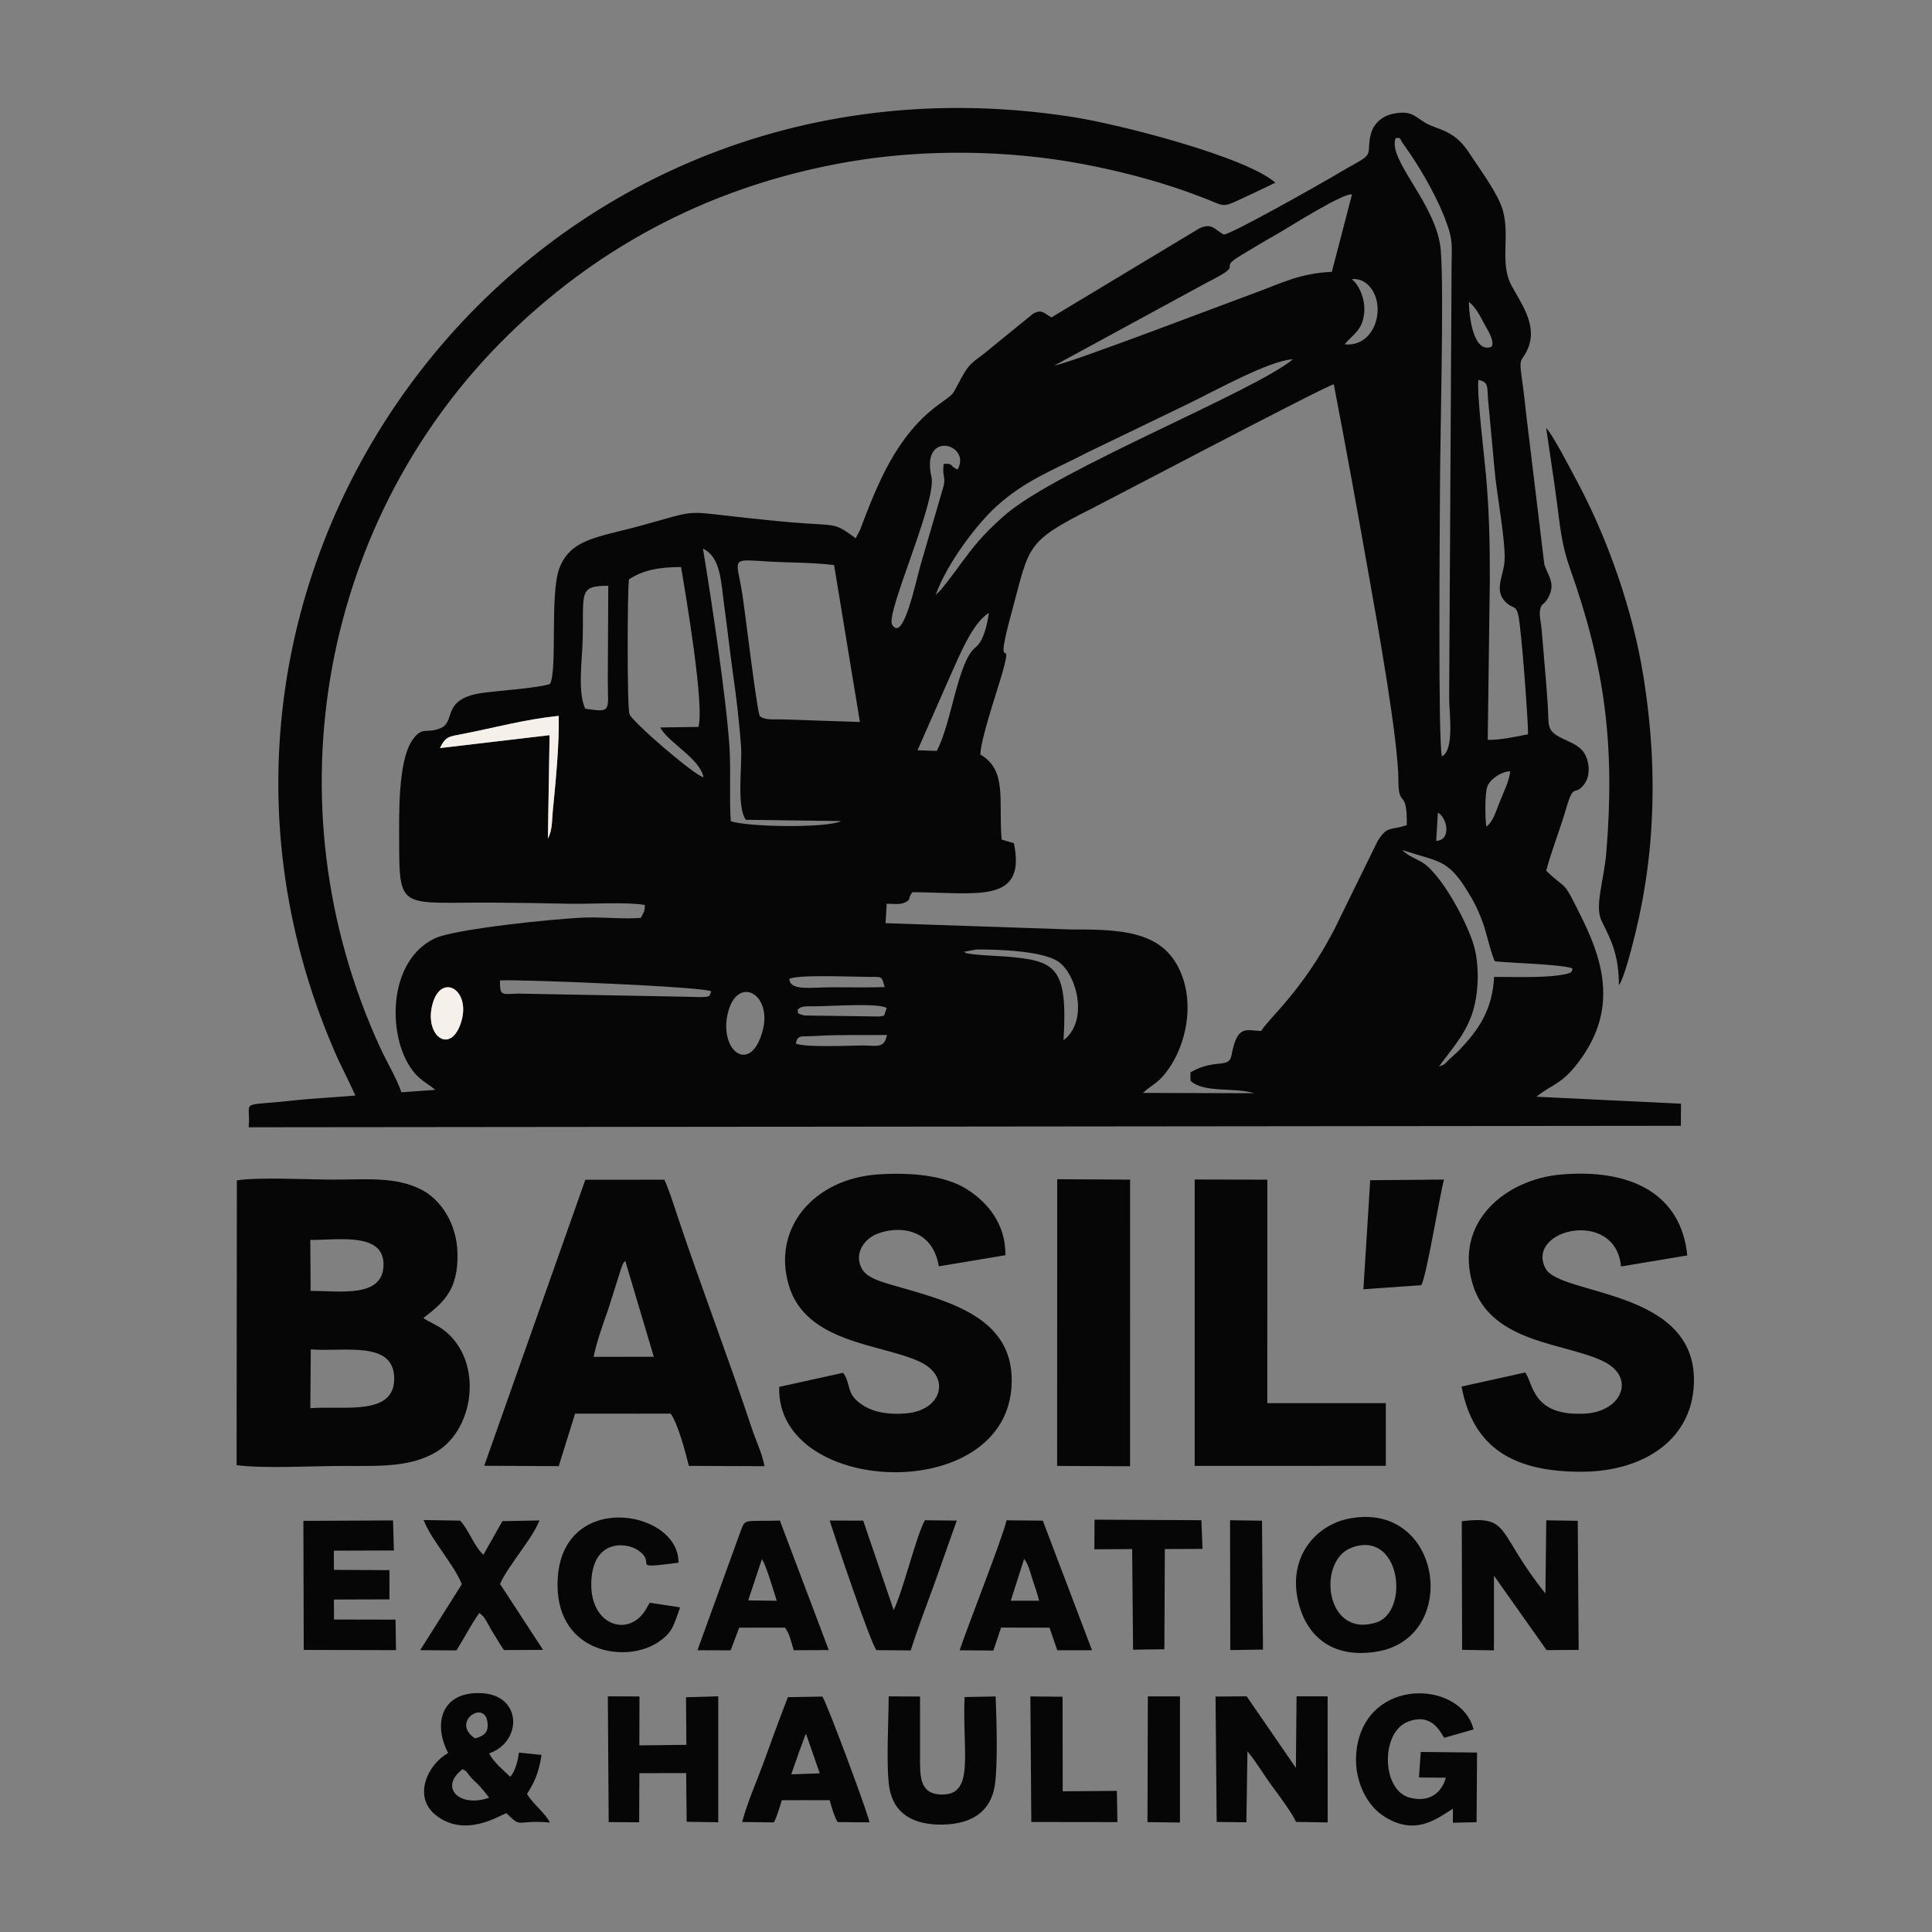 <?xml version="1.0" encoding="UTF-8"?> <svg xmlns="http://www.w3.org/2000/svg" xmlns:xlink="http://www.w3.org/1999/xlink" xmlns:xodm="http://www.corel.com/coreldraw/odm/2003" xml:space="preserve" width="100mm" height="100mm" version="1.1" style="shape-rendering:geometricPrecision; text-rendering:geometricPrecision; image-rendering:optimizeQuality; fill-rule:evenodd; clip-rule:evenodd" viewBox="0 0 10000 10000"><rect x="0" y="0" width="10000" height="10000" fill="#808080" stroke="none"/> <defs> <style type="text/css"> .fil0 {fill:#060606} .fil1 {fill:#F5F0EA} </style> </defs> <g id="Слой_x0020_1">  <path class="fil0" d="M4461.16 5411.37c-52.89,0.06 -304.78,12.12 -342.39,-11.01 11.24,-46.01 28.97,-34.02 91.46,-37.65 39.66,-2.29 81.2,-4.03 121.74,-4.67 86.22,-1.35 172.44,0.08 258.61,-1.01 -13.01,72.2 -52.99,54.31 -129.42,54.34zm-513.88 -75.59c-61.98,229.47 -226.92,104.22 -180.16,-91.33 47.83,-200 232.48,-102.4 180.16,91.33zm-1561.22 -43.05c-55.81,172.62 -194.76,64.62 -145.93,-100.72 46.9,-158.78 200,-66.56 145.93,100.72zm1740.86 -64.58c1.79,-1.81 4.66,-7.15 5.64,-5.15 2.14,4.32 -4.02,-6.96 28.78,-12.93 11.44,-2.08 49.12,-1.58 62.72,-1.66 92.19,-0.54 322.03,-17.9 365.5,8.97l-13.45 39.18c-13.69,3.15 -11.88,3.58 -28.31,4.83l-384.52 -5.29c-54.68,-14.36 -22.4,-14.19 -36.36,-27.95zm-1539.02 -153.7c110.42,-5.81 1064.02,33.22 1093.39,56.84 -13.09,24.18 12.12,33.81 -113.65,28.08l-882.73 -16.46c-88.28,1.57 -97.86,16.36 -97.01,-68.46zm1497.98 -7.74c40.12,-22.97 322.76,-10.82 408.44,-10.33 73.84,0.42 68.15,-6.49 84.52,52.65 -88.49,2.99 -179.59,1.1 -268.36,1.04 -109.95,-0.09 -222.4,20.79 -224.6,-43.36zm902.02 -139.92l64.45 -12.01c114.09,-1.29 353.56,7.05 430.6,66.27 93.16,71.59 151.12,305.74 21.84,403.2 23.38,-384.1 -43.77,-410.67 -293.46,-432.94 -17.51,-1.55 -210.54,-9.18 -215.72,-21.15 -1.4,-3.21 -5.33,-1.88 -7.71,-3.37zm2459.92 594.07c58.12,-81.67 130.57,-157.27 169.8,-267.56 37.04,-104.11 42.56,-260.75 7.74,-369.9 -38.04,-119.25 -147.09,-322.16 -241.61,-403.84 -34.8,-30.06 -97.35,-46.5 -124.32,-79.53 182.8,60.78 230.2,45.65 327.83,199.29 38.62,60.8 62.82,107.07 89.18,180.4 16.73,46.55 44.98,169.72 61.52,196.12 75.28,8.35 355.59,15.67 401.27,37.05 -6.65,14.05 13.64,24.14 -78.22,36.22 -89.58,11.78 -234.28,7.33 -327.54,7.26 -8.68,166.16 -76.16,271.16 -180.64,378.86 -18.89,19.47 -30.37,28.76 -50.24,46.97 -32.61,29.91 -14.1,21.96 -54.77,38.66zm-5.32 -1314.21c8.54,5.99 6.82,1.89 17.8,14.29 34.14,38.58 43.77,127.08 -26.59,131.94l8.79 -146.23zm250.48 71.75c-5.99,-44.52 -7.98,-164.02 4.71,-205.61 11.02,-36.15 74.44,-82.08 119.24,-80.11 -3.67,45.43 -36.6,113.28 -53.95,156.72 -19.54,48.93 -35.49,105.72 -70,129zm-5415.76 -406.42c30.05,-61.5 45.71,-59.05 119.56,-73.41 165.44,-32.16 318.04,-74.86 495.06,-93.38 3.78,143.87 -15.99,343.31 -30.67,493.66 -4.48,45.88 -1.84,100.24 -25.34,140.84l8.85 -534.48 -567.46 66.77zm978.22 -873.05c72.48,-48.25 155.45,-63.62 269.74,-63.98 24,142.7 122.17,719.75 89.86,827.51l-198.08 2.87c44.82,80.92 206.66,161.39 224.48,258.11 -51.48,-12.94 -370.37,-288.9 -383.59,-327.37 -12.1,-35.18 -11.02,-635.86 -2.41,-697.14zm-226.26 669.32c-40.73,-87.6 -15.39,-252.83 -12.95,-366.2 5.1,-236.55 -22.08,-269.6 132.12,-270.08l-2.36 484.87c-0.35,162.51 24.04,172.84 -116.81,151.41zm2045.06 237.1c1.36,-72.14 75.21,-294.76 99.59,-375.12 93.1,-306.8 -43.4,26.81 63.94,-366.58 92.26,-338.08 65.84,-357.42 415.42,-532.45 68.32,-34.21 1214.65,-637.85 1250.46,-642 64.66,333.86 125.09,670.45 185.21,1009.9 41.25,233 149.51,833 149.4,1045.12 -0.07,142.41 45.95,31.35 43.21,226.67 -88.15,29.27 -100.61,1.02 -151.79,84.31l-223.18 455.13c-165.88,321.16 -343.78,464.16 -378.54,526.04 -78.11,-2.12 -124.24,-35.61 -153.68,126.25 -12.87,70.75 -85.94,14.2 -212.69,88.03l0.62 43.44c70.22,65.2 228.81,32.27 329.04,64.48l-575.5 -1.67c46.15,-41.76 72.48,-47.81 113.57,-98.38 102.92,-126.64 147.66,-328.82 96.02,-487.86 -78.98,-243.23 -287.21,-261.6 -577.2,-259.58l-964.49 -32.76 5.94 -100.5c29.04,-0.26 66.31,5.56 91.46,-5.32 39.01,-16.89 15.03,-21.39 41.4,-54.54 334.87,1.79 590.97,63.35 525.51,-253.61l-63.52 -18.77c-17.16,-201.62 30.68,-358.58 -110.2,-440.23zm-159.85 -397.79c51.32,-112.08 116.45,-281.07 204.05,-335.11 -8.27,56.78 -25.63,143.62 -69.37,178.54 -93.25,74.47 -124.31,396.79 -200.51,535.66l-99.42 -3.28 165.25 -375.81zm-862.89 216.11c-47.06,-1.52 -91.97,5.55 -119,-17.34 -15.5,-29.54 -76.96,-548.22 -90.95,-635.59 -29.95,-187.2 -66.07,-176.11 139.7,-164.11 111.96,6.53 230.4,4.29 336.05,18.41l133.58 812 -399.38 -13.37zm302.04 526.14c-74.96,38.13 -493.11,30.32 -571.1,0.43 -8.39,-124.87 1.47,-254.43 -6.82,-384.69 -15.96,-250.45 -96.18,-781.38 -137.13,-1025.76 93.65,44.79 92.75,172.06 110.89,301.71 16.48,117.83 28.49,235.13 45.54,353.23 16.78,116.29 31.89,247.38 40.63,367.92 7.2,99.37 -24.65,312.19 24.93,380.62l493.06 6.54zm531.35 -1848.66c-11.24,76.97 18.26,59.69 -8.75,141.76l-109.5 375.13c-24.89,82.93 -90.69,413.98 -149.09,314.85 -34.56,-58.67 232.51,-639.6 203.61,-764.66 -56.72,-245.4 208.84,-170.22 135.78,-38.39 -41.03,-13.74 -19.56,-33.46 -72.05,-28.69zm3024.16 1399.43c-53.57,10.57 -148.99,31.65 -208.55,28.57l10.83 -828.94c0.16,-193.86 -3.02,-348.63 -19.73,-539.03 -8.13,-92.63 -49.68,-434.02 -38.97,-494.65 54.51,10.66 44.34,39.58 49.18,96.84l33.71 364.49c10.54,128.82 57.57,363.57 52.02,475.31 -3.78,75.8 -59.1,153.7 8.98,216.56 34.6,31.95 50.25,10.86 62.47,66.05 16.48,74.53 51.74,557.94 50.06,614.8zm-3065.98 -721.07c57.59,-163.16 216.49,-370.74 314.82,-459.07 150.89,-135.57 282.09,-181.32 480.18,-283.15l515.74 -249.05c130.98,-63.23 418.56,-223.55 538.42,-228.6 -202.98,167.63 -1220.73,571.84 -1489.71,805.45 -177.18,153.89 -212.79,242.97 -333.11,388.33l-26.34 26.09zm2838.34 -1405.13c11.87,22.73 23.04,38.96 30.6,56.23 29.14,66.46 0.13,66.73 0.04,66.91 -87.16,22.55 -108.37,-162.81 -109.12,-234.29 32.77,22.37 59.71,75.21 78.48,111.15zm-721.28 107.88c38.26,-49.6 91.83,-68.1 101.01,-163.43 6.96,-72.22 -28.85,-148.64 -65.33,-173.94 81.1,-8.73 134.84,72.79 134.8,156.13 -0.04,100.54 -65.18,191.95 -170.48,181.24zm-712.17 -320.25c212.21,-106.4 42.7,-60.91 173.85,-139.5 62.45,-37.42 122.44,-74.25 189.23,-111.6 45.87,-25.64 341.96,-214.6 386.81,-204.33l-104.26 400.26c-165.55,8.34 -257.12,57.22 -382,103.1 -149.38,54.89 -976.55,370.53 -1054.76,382.34l791.13 -430.27zm1205.06 1118.45c0.35,-336.35 21.7,-1052.44 4.75,-1281.38 -17.82,-240.71 -276.52,-467.57 -234.19,-584 30.15,-3.18 17.69,-0.41 40.47,30.96 77.46,106.69 162.98,253.54 209.96,372.02 52.63,132.73 38.57,144.98 39.12,300l-12.31 2195.64c-0.26,72.08 28.71,267.23 -37.35,301.56 -21.17,-73.26 -10.55,-1233.01 -10.45,-1334.8zm-5375.47 3073.22c-24.49,-72.72 -74.12,-153.8 -108.07,-227.46 -590.08,-1280.02 -296.68,-2757.77 663.33,-3694.64 416.66,-406.61 985.06,-759.64 1754.63,-893.23 394.16,-68.41 831.28,-62.88 1222.61,11.77 183.26,34.95 364.22,82.38 527.65,140.11 46.51,16.42 82.99,30.56 124.79,46.96 52.92,20.74 66.55,35.46 120.45,11.19 70.87,-31.93 144.11,-67.19 218.3,-102.96 -153.45,-134.34 -803.15,-301.33 -1047.5,-339.62 -2829.24,-443.33 -4896.72,2331.5 -3826.11,4826.86 36.45,84.96 74.14,153.45 111.74,237.68 -109.85,9.97 -223.8,14.92 -331,26.68 -281.9,30.92 -208.08,-8.29 -221.33,137.69l7413.03 -7.57 0.71 -114.51 -748.3 -35.99c87.49,-70.84 135.95,-60.21 237.7,-206.83 166.09,-239.35 119.09,-470.09 4.29,-703.99 -112.64,-229.5 -74.39,-146.67 -191.48,-258.79 28.96,-108.7 70.23,-208.64 104.24,-325.07 40.16,-137.53 41.94,-55.49 92.76,-122.76 33.88,-44.84 26.62,-118.68 1,-159.93 -28.11,-45.29 -82.39,-59.37 -129.89,-85.07 -66.95,-36.19 -53.83,-65.94 -59.54,-157.37 -8.22,-131.69 -21.47,-265.83 -32.05,-397.94 -2.17,-27.04 -12.51,-71.94 -8.97,-96.14 6.59,-45.05 18.4,-25.89 41.52,-66.63 42.55,-75 1.32,-113.47 -18.53,-173.71l-92.81 -768.18c-7.44,-64.32 -13.97,-130.27 -23.11,-191.58 -19.7,-132.01 2.91,-81.2 35.33,-170.6 41.92,-115.54 -45.64,-232.19 -89.1,-313.35 -62.62,-116.97 -7.74,-251.83 -44.39,-386.77 -23.51,-86.53 -109.48,-200.61 -157.14,-273.74 -30.98,-47.56 -55.53,-84.26 -100.19,-114.97 -53.12,-36.51 -102.49,-42.44 -146.8,-68.73 -53.91,-31.98 -70.03,-65.89 -168.24,-44.99 -51.26,10.92 -98.03,49.8 -111.61,104.09 -23.52,94.01 15.87,99.66 -69.81,146.86 -47.65,26.25 -89.15,50.88 -136.14,78.64 -56.61,33.44 -524.47,298.28 -555.6,294.69 -43.89,-22.41 -61.67,-64.14 -127.49,-30.96l-763.91 459.79c-33.26,-15.75 -47.72,-46.92 -96.32,-18.14l-231.64 188.6c-69.82,59.23 -90.97,55.61 -137.9,141.58 -57.85,105.97 -27.63,71.57 -125,144.32 -210.57,157.32 -308.82,401.2 -400.04,643.58l-22.75 43.63c-100.13,-74.74 -96.77,-66.71 -258.48,-77.05 -96.1,-6.15 -197.41,-16.95 -294.74,-27.28 -349.92,-37.17 -249.73,-46.04 -555.78,38.22 -220.46,60.7 -366.33,66.94 -424.66,221.19 -49.98,132.17 -9.27,528.93 -48.5,598.89 -61.23,21.49 -268.73,34.84 -350.22,46.44 -214.69,30.56 -134.91,148.83 -216.11,182.41 -74.48,30.82 -94.4,-12.2 -144.81,59.8 -77.47,110.62 -69.53,395.46 -69.49,527.55 0.13,363.38 7.73,312.46 490.25,315.66 128.61,0.85 257.99,2.81 387.25,5.71 111.09,2.5 293.26,-10.34 393.66,6.13 1.12,34.09 -4.43,34.97 -20.46,67 -86.3,7.58 -195.83,-4.69 -287.51,-1.64 -157.71,5.25 -681.68,60.11 -779.89,108.2 -232.57,113.87 -239.8,459.92 -143,637.97 51.05,93.91 101.63,106.28 146.59,145.72l-175.42 12.58z"></path> <path class="fil0" d="M1606.34 7288.79l2.19 -304.46c169.99,14.46 429.57,-48.18 431.91,148.99 2.35,198.48 -262.83,141.57 -434.1,155.47zm-0.15 -870.98c145.7,1.34 384.78,-42.15 378.92,133.32 -5.63,167.99 -225.71,130.25 -377.49,130.42l-1.43 -263.74zm586.35 403.26c101.62,-78.46 179.88,-143.15 175.48,-333.79 -3.56,-155.22 -86.32,-276.37 -183.3,-327.84 -131.44,-69.76 -284.13,-54.08 -457.36,-53.8 -133.21,0.21 -385.02,-14.23 -501.31,4.05l-1.51 1473.92c141.63,18.89 402.2,3.81 556.64,4.07 185.93,0.32 344.61,7.19 478.14,-73.18 207.43,-124.85 245.32,-501.35 13.26,-646.88l-62.67 -33.68c-24.41,-15 -6.15,-2.25 -17.37,-12.87z"></path> <path class="fil0" d="M4033.21 7178.4c-18.26,577.55 1232.69,619.54 1202.9,-56.28 -13.58,-308.08 -330.06,-388.24 -599.29,-465.51 -70.34,-20.2 -151.3,-40.98 -177.39,-92.45 -41.18,-81.23 19.53,-151.8 75.01,-175.49 102.11,-43.62 290.43,-41.48 324.89,165.83l344.8 -57.54c1.2,-165.52 -95.1,-274.37 -197.01,-340.01 -115.47,-74.37 -295.09,-89.31 -460.2,-78.36 -337.18,22.36 -550.26,279.84 -464.56,572.76 88.5,302.51 478.93,303.64 678.66,397.03 163.32,76.37 117.2,252.78 -73.9,267.58 -87.15,6.75 -163.98,-4.67 -224.47,-44.75 -86.33,-57.21 -54.42,-102 -98.24,-165.68l-331.2 72.87z"></path> <path class="fil0" d="M3236.34 6526.34l147.72 496.23 -311.25 0.45c11.95,-67.67 50.8,-177.15 75.05,-244.99l59.41 -188.02c3.46,-11.57 7.06,-24.71 10.78,-33.03 21.44,-47.91 1.24,-9.21 18.29,-30.64zm-259.82 790.83l494.45 -0.35c36.91,48.49 77.29,200.54 94.57,270.59l391.6 1.52c-14.07,-71.85 -45.06,-133.24 -66.4,-197.71 -117.17,-354.03 -264.24,-737.63 -385.25,-1100.19 -17.05,-51.06 -42.49,-133.57 -66.81,-184.91l-408.99 0.37 -523.37 1480.22 385.67 2 84.53 -271.54z"></path> <path class="fil0" d="M7565.02 7176.74c59.16,314.76 265.61,444.49 631.22,440.81 312.56,-3.16 577.47,-169.52 571.55,-484.72 -8.7,-462.83 -694.81,-427.67 -768.18,-567.5 -106.31,-202.61 363.04,-313.44 390.6,-9.99l343.16 -57.31c-31.8,-320.85 -295.69,-450.42 -655.41,-418.56 -284.02,25.16 -554.88,245.31 -454.15,571.35 94.2,304.88 486.31,299.79 679.07,397.31 164.66,83.31 91.44,257.06 -95.98,268.52 -275.81,16.89 -270.23,-154.56 -312.16,-212.85l-329.72 72.94z"></path> <polygon class="fil0" points="6183.65,7587.47 7173.1,7587.26 7173.02,7262.76 6559.5,7262.72 6559.73,6105.92 6183.61,6105.08 "></polygon> <polygon class="fil0" points="5471.64,7587.67 5849.13,7589.29 5849.33,6105.68 5472.12,6103.62 "></polygon> <path class="fil0" d="M8164.02 2493.74c-30.99,-58.02 -125.22,-241.32 -161.18,-278.98 17.48,122.89 37.94,249.97 54.43,375.33 17.9,136.09 25.76,230.65 68.66,351.18 181.69,510.44 233.75,918.39 188.54,1468.53 -12.22,148.78 -62.64,281.1 -24.06,358.09 55.61,110.96 87.81,179.49 89.05,332.11 34.33,-47.17 92.38,-297.25 103.42,-348.76 27.31,-127.46 47.68,-257.7 59.06,-392.65 24.72,-293.07 9.92,-569.69 -34.7,-852 -54.8,-346.87 -185.22,-717.15 -343.22,-1012.85z"></path> <path class="fil0" d="M7732.63 8155.53l272.39 385.4 166.13 -1.08 -4.71 -668.13 -163.04 -2.67 -4.31 378.82c-258.96,-323.36 -175.87,-403.74 -432.89,-374.25l1.68 665.9 164.63 2.68 0.2 -63.63 -0.08 -323.04z"></path> <path class="fil0" d="M6996.23 8010.58c253.62,-94.1 301.54,330.37 128.47,386.83 -265.41,86.6 -310.9,-319.13 -128.47,-386.83zm-280.01 263.49c37.92,187.18 171.87,313.55 409.84,274.72 434.62,-70.93 340.59,-780.42 -141.15,-689.1 -174.36,33.06 -312.98,195.8 -268.69,414.38z"></path> <path class="fil0" d="M6456.73 9064.86c44.75,53.36 85.51,123.35 125.51,177.09 31.71,42.6 107.29,145.1 125.93,188.14l163.81 2.85 -0.22 -652.7 -160.86 0 -3.42 370.19 -254.92 -370.32 -160.97 1.28 5.9 648.94 153.73 1.99 5.51 -367.46z"></path> <path class="fil0" d="M7483.93 9201.31c-22.19,78.1 -85.03,130.78 -188.36,102.95 -144.36,-38.88 -150.6,-335.01 -10.36,-391.75 130.21,-52.69 174.08,62.42 189.93,82.19l152.01 -43.15c-60.06,-244.13 -517.25,-274.27 -597.42,61.1 -39.95,167.11 33.25,318.62 122.22,380.8 170.97,119.48 290.95,15.39 368.39,-31.59l-0.35 72.54 122.75 -2.59 2.42 -360.65 -291.18 -3.08 -9.68 132.26 139.63 0.97z"></path> <path class="fil0" d="M2532.02 9304.69c-153.25,54.73 -262.35,-53.65 -137.35,-147.51 29.76,17.29 14.63,8.94 38.28,37.19 17.14,20.49 15.16,15.91 36.78,37.34 24.08,23.87 42.47,48.93 62.29,72.98zm-72.77 -306.63c-133.67,-87.08 64.7,-213.68 64.92,-67.44 0.07,43.59 -26.15,55.42 -64.92,67.44zm72.83 77.33c170.91,-59.24 170.7,-297.28 -33.35,-311.15 -206.34,-14.03 -262.7,147.15 -179.15,309.59 -104.68,56.71 -184.11,224.11 -65.48,320.01 149.78,121.06 327.67,5.44 366.59,-8.98 85.91,83.71 45.81,32.4 225.46,48.56 -21.94,-46.75 -88.47,-97.35 -118.48,-147.63 39.55,-61.83 61.76,-112.32 75.12,-202.49l-116.7 -11.91c-7.04,49.3 -19.67,95.84 -44.83,125.28 -32.64,-31.68 -87.14,-74.94 -109.18,-121.28z"></path> <polygon class="fil0" points="3309.39,9177.78 3551.45,9177.66 3554.22,9429.59 3717.73,9431.92 3717.79,8780.08 3550.86,8785.06 3552.69,9031.23 3309.29,9033.98 3309.9,8780.78 3146.15,8780.3 3150.54,9431.1 3308.41,9432.34 "></polygon> <polygon class="fil0" points="1727.93,8026.31 2038.77,8025.2 2034.33,7869.68 1570.34,7871.95 1572.14,8540.04 2049.53,8541.09 2047.35,8383.25 1728.84,8382.55 1728.22,8279.15 2015.87,8278.3 2015.73,8127.03 1728.44,8125.6 "></polygon> <path class="fil0" d="M5300.71 8069.2c21.64,25.46 31.3,67.38 44.07,107.36 11.25,35.22 24.38,70.64 33.68,108.71l-146.69 0.17 68.94 -216.24zm-119.14 355.04l250.7 0.49 40.11 116.87 179.88 -0.08 -254.72 -670.65 -187.66 -1.78c-16.55,80.37 -207.78,565.51 -242.86,672.72l174.82 1.43 39.73 -119z"></path> <path class="fil0" d="M3943.49 8070.24c20.57,25.67 66.38,182.39 76.81,215.25l-147.57 -1.79 70.76 -213.46zm-117.35 354.55l236.78 -0.33c24.31,31.64 31.33,71.78 45.46,117.11l181.44 -0.83 -253.25 -670.39c-184.58,5.53 -176.7,-11.33 -200.47,47.82l-226.06 623.39 171.63 0.7 44.47 -117.47z"></path> <path class="fil0" d="M4599.87 8780.36c-0.45,122.49 -14.24,362.11 3.22,471.71 21.28,133.58 122.02,194.82 276.67,192.02 153.67,-2.79 249,-70.52 269.24,-202.33 16.61,-108.31 9.11,-344.69 4.43,-460.99l-160.88 3.17c-12.22,288.56 55.45,510.89 -122.41,504.48 -114.16,-4.11 -108.12,-99.17 -107.93,-207.1 0.17,-100.3 0.07,-200.63 -0.11,-300.12l-162.23 -0.84z"></path> <path class="fil0" d="M2192.4 7867.66c44.19,110.75 158.39,230.41 197.81,332.45l-215.43 341.16 187.78 1.24c40.15,-63.27 71.37,-127.21 118.21,-193.42 32.64,21.23 41.23,54.2 67.07,95.19 23.72,37.62 40.36,67.57 60.59,96.48l202.57 -1.02 -222.64 -341.01c18.42,-45.59 71.96,-119 103.98,-164.81 38.89,-55.64 75.05,-104.98 100.2,-164.06l-192.14 3.64 -98.49 174.28c-50.1,-47.51 -75.01,-128.32 -119.98,-176.99l-189.53 -3.13z"></path> <path class="fil0" d="M4172.31 8975.49l70.85 203.31 -147.8 5.09c10.92,-33.13 25.07,-68.49 37.72,-107.29l34.83 -94.73c0.81,-1.4 2.76,-4.39 4.4,-6.38zm-166.72 457.05c17.53,-31.56 29.24,-78.51 41.25,-114.75l247.51 -0.13c10.81,39.32 23.62,84.14 41.31,113.5l164.61 1.38c-3.03,-35.15 -220.02,-618.07 -243.61,-651.19l-178.51 3.29c-43.37,111.15 -83.14,220.02 -122.37,328.98 -33.55,93.16 -93.18,229.32 -114.2,317.11l164.01 1.81z"></path> <path class="fil0" d="M3355.05 8309.15c-1.38,2.39 -6.14,10.93 -7.67,13.72 -85.31,155.79 -289.21,96.8 -286.95,-124.25 2.39,-234.01 181.09,-216.59 241.21,-175.24 106.42,73.18 -56.45,99.17 210.3,65.14 3.53,-281.31 -632.31,-382.72 -626.09,121.15 4.29,348.31 356.5,400.67 520.44,290.46 76.48,-51.41 78.93,-84.65 114.12,-180.37l-157.08 -23.98 -8.28 13.37z"></path> <path class="fil0" d="M4294.25 7870.38c26.04,83.07 210.15,630.89 242.25,670.65l177.2 1.63c34.23,-107.6 78.28,-225.09 119.85,-337.31l118.72 -334.86 -165.06 -1.65c-45.43,82.16 -108.75,352.24 -161.42,465.21l-157.94 -463.34 -173.6 -0.33z"></path> <path class="fil0" d="M7356.9 6652.01c27.4,-48.56 96.04,-472.01 117.25,-546.64l-381.98 3.42 -35.19 564.35 299.92 -21.13z"></path> <polygon class="fil0" points="5664.32,8019.14 5860.07,8018.08 5864.75,8538.78 6026.76,8536.57 6029.15,8017.89 6224.35,8017.09 6218.19,7868.55 5665.4,7865.73 "></polygon> <polygon class="fil0" points="5338.03,9430.63 5783.76,9431.17 5780.85,9269.54 5500.61,9271.7 5499.8,8782.24 5333.14,8780.71 "></polygon> <polygon class="fil0" points="6367.99,8540.84 6537.07,8538.24 6532.11,7871.01 6366.74,7868.8 "></polygon> <polygon class="fil0" points="5939.35,9431.29 6107.5,9433.42 6107.52,8780.52 5941.23,8780.54 "></polygon> <path class="fil1" d="M2277.22 3871.98l567.46 -66.77 -8.85 534.48c23.5,-40.6 20.86,-94.96 25.34,-140.84 14.68,-150.35 34.45,-349.79 30.67,-493.66 -177.02,18.52 -329.62,61.22 -495.06,93.38 -73.85,14.36 -89.51,11.91 -119.56,73.41z"></path> <path class="fil1" d="M2386.06 5292.73c54.07,-167.28 -99.03,-259.5 -145.93,-100.72 -48.83,165.34 90.12,273.34 145.93,100.72z"></path> </g> </svg> 